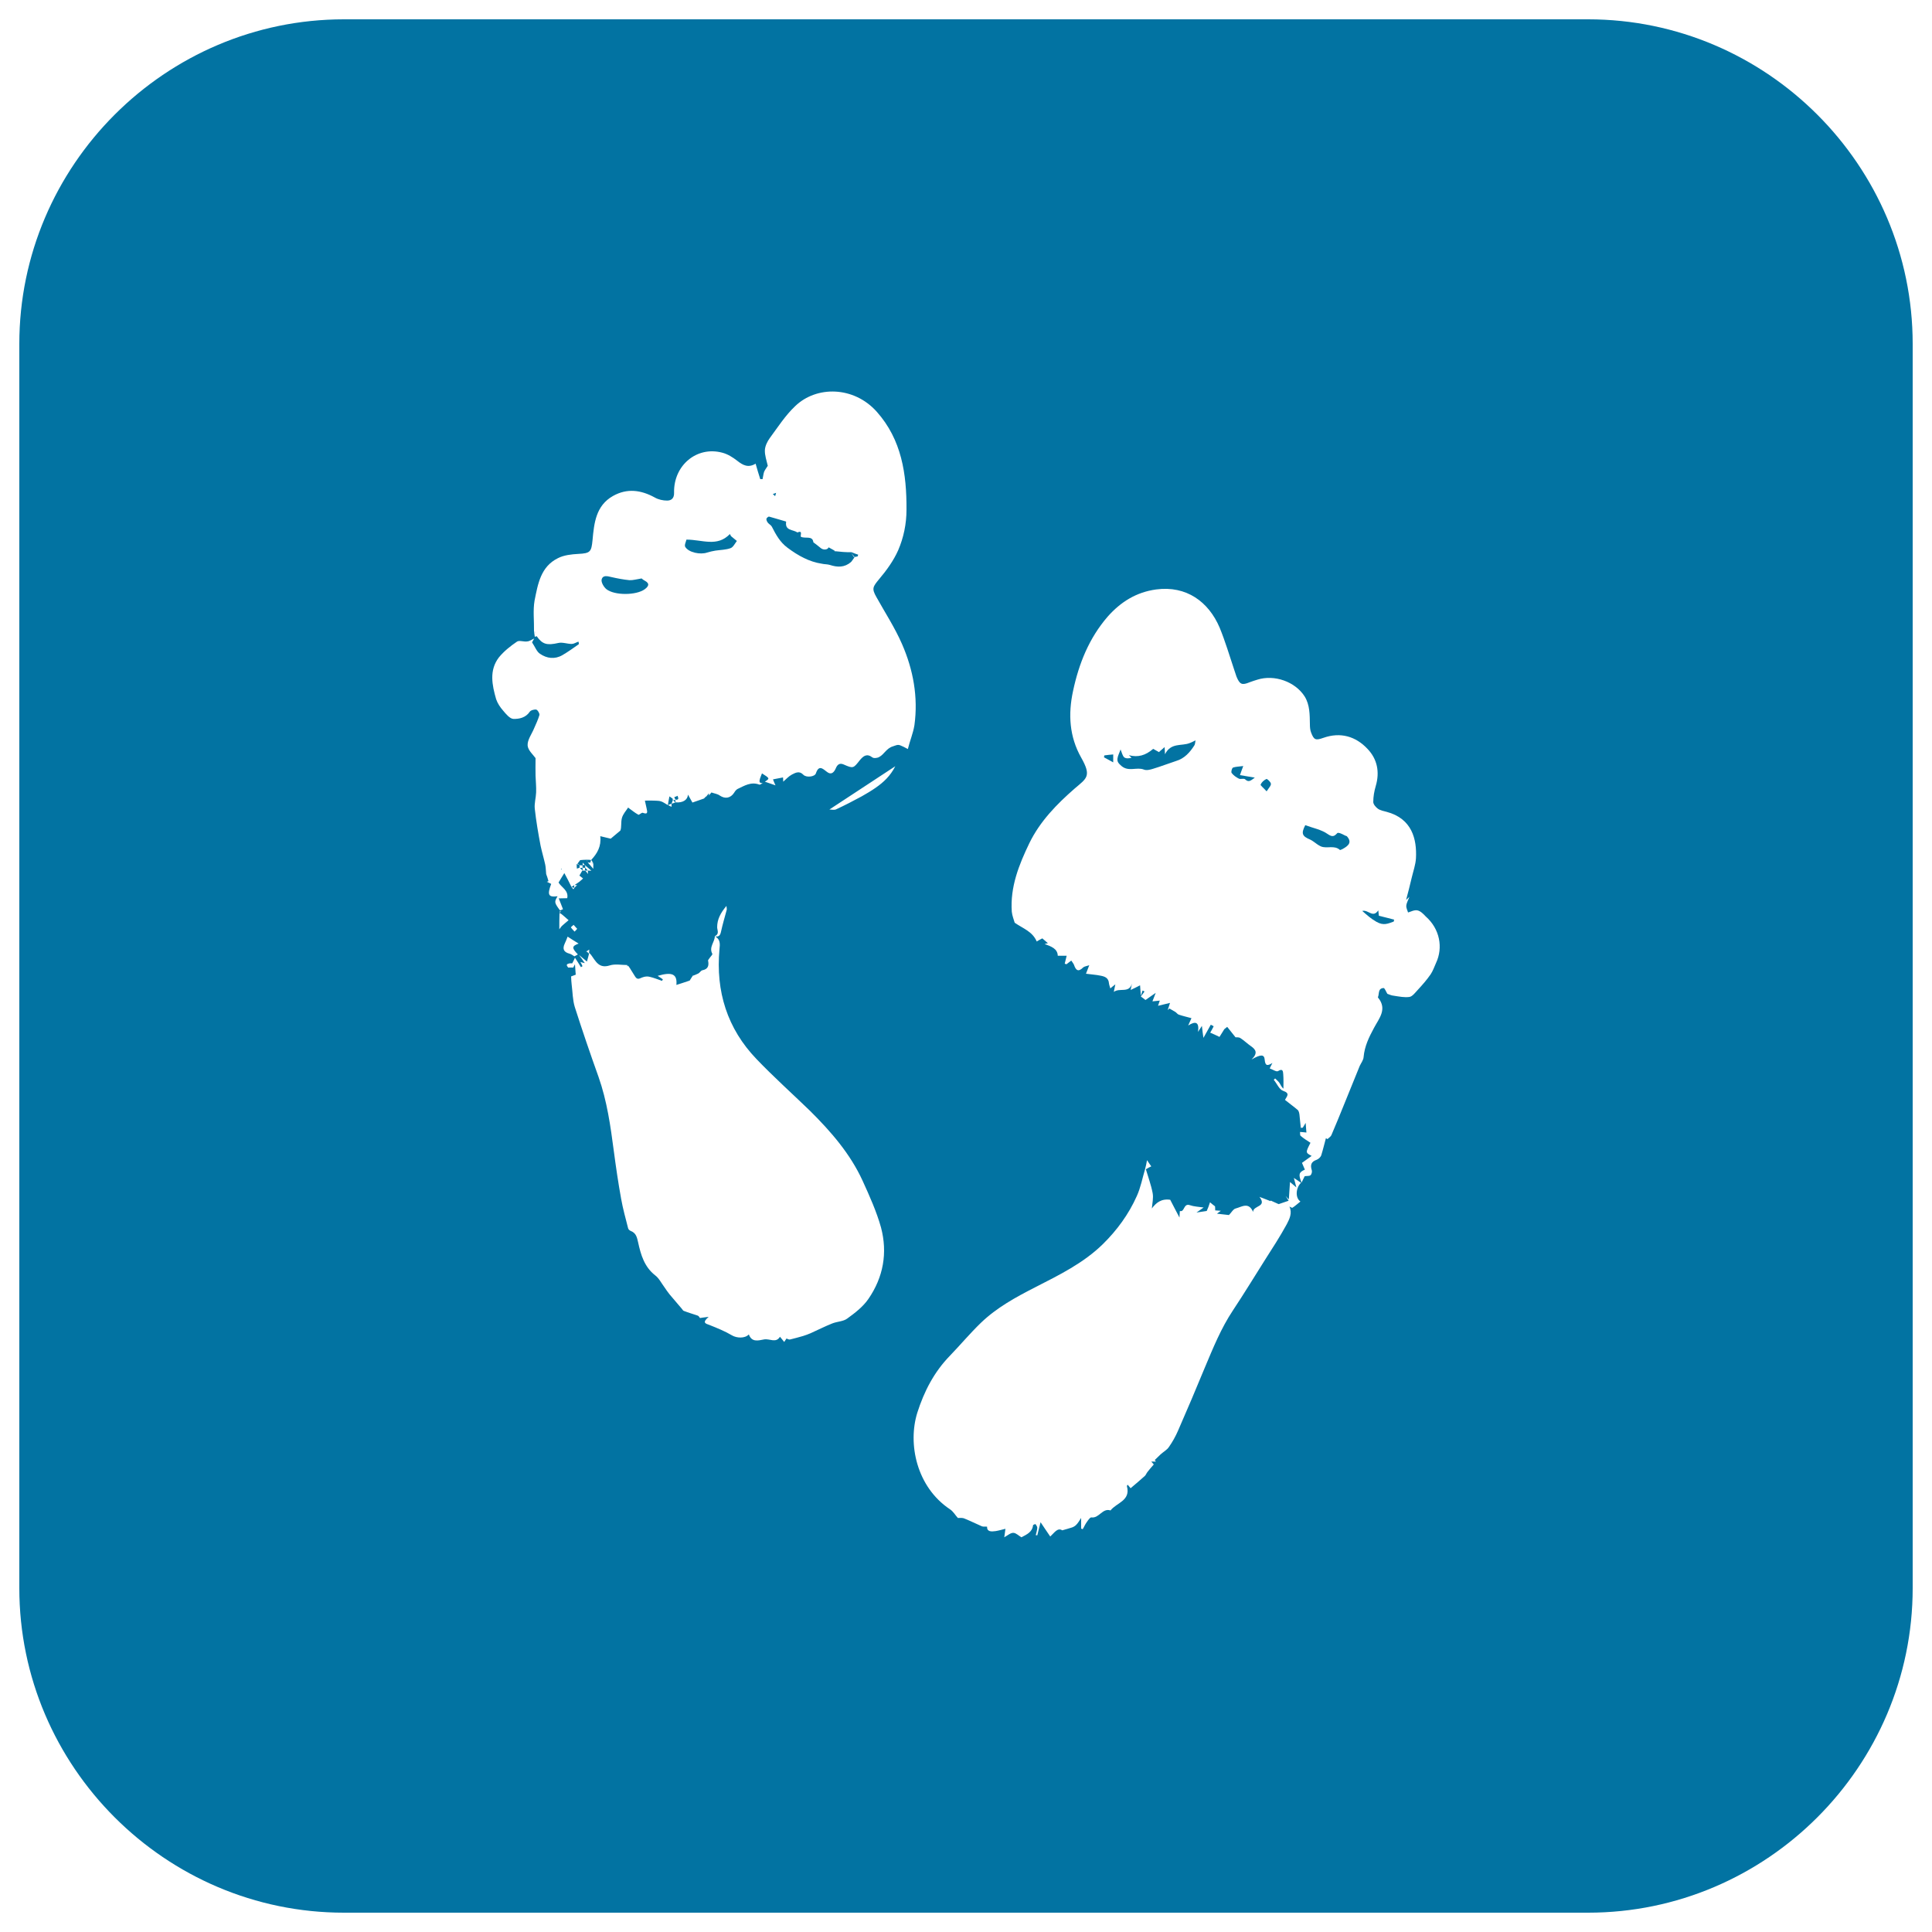 <svg xmlns="http://www.w3.org/2000/svg" viewBox="0 0 1000 1000" style="fill:#0273a2">
<title>Footprints SVG icon</title>
<g><g><path d="M300,449.1c0-0.4,0-0.9,0-1.3c-0.5-0.2-1-0.4-1.5-0.6c0,0.8,0,1.6,0.1,2.4C299.1,449.4,299.6,449.3,300,449.1z"/><polygon points="290.3,450 290.6,450.1 290.7,449.9 290.6,449.6 "/><polygon points="400,255.6 399.8,255.7 400,255.6 "/><path d="M377.8,276.4c-6.6,6.9-14.3,2.9-22.5,2.9c-0.2,1-1.2,2.9-0.6,3.8c1.8,2.9,7.8,4.1,11.3,2.9c1.4-0.4,2.9-0.8,4.3-1c2.7-0.4,5.5-0.4,7.9-1.3c1.3-0.5,2.2-2.4,3.2-3.7c-0.9-0.8-1.9-1.5-2.8-2.3C378.3,277.5,378.1,277,377.8,276.4z"/><path d="M333.8,300.6c-0.8-0.4-1.5-1-1.7-1.2c-2.6,0.4-4.5,1-6.3,0.9c-3.1-0.3-6.2-0.9-9.3-1.6c-2.1-0.5-4.5-1.2-5.1,1.3c-0.3,1.4,1.1,3.8,2.4,4.9c4.2,3.4,15.5,3.3,19.9,0.1C335.4,303.7,336.7,302.2,333.8,300.6z"/><path d="M366.9,410.6c-0.5,0.6-0.9,1.2-1.4,1.7c0.2,0,0.3-0.1,0.5-0.1c0.3-0.1,0.6-0.2,0.9-0.3c0,0,0-0.1,0.1-0.1C366.9,411.4,366.9,411,366.9,410.6C366.9,410.6,366.9,410.6,366.9,410.6z"/><path d="M349,412.6C349,412.7,349,412.7,349,412.6c0.2,0.5,0.4,0.9,0.6,1.3c2,0.2,1.5-0.9,1.1-2C350.2,412.2,349.6,412.4,349,412.6z"/><path d="M305,493.4l-0.1,0.3L305,493.4z"/><path d="M302.9,449.2c0,0-0.1,0-0.1,0c0,0.4,0,0.8,0,1.3c0,0,0.1,0,0.1,0c0,0,0,0.1,0.1,0.1c0.4,0,0.8,0,1.2,0v-0.1C303.8,450,303.4,449.6,302.9,449.2z"/><path d="M301.5,449.1c0.4,0,0.8,0.1,1.3,0.1c0,0,0-0.1,0-0.1l0.1,0.1c0-0.4,0-0.9,0-1.3c0,0,0,0-0.1-0.1c0,0-0.1-0.1-0.1-0.1c-0.4,0-0.8,0-1.2,0.1C301.5,448.2,301.5,448.7,301.5,449.1z"/><polygon points="293.9,500.7 294,500.9 293.9,500.7 "/><polygon points="366.8,410.6 366.9,410.6 366.9,410.6 "/><path d="M304.2,446.4c0.5,0.1,1,0.1,1.4,0.1l-0.1-0.1c0.1,0,0.1,0,0.1,0c0.1-0.4,0.2-0.8,0.3-1.2c0,0-0.1-0.1-0.1-0.1c0,0,0,0,0,0c-0.8-0.1-1.6-0.1-2.3-0.1C303.8,445.4,304,445.8,304.2,446.4z"/><path d="M348.4,414.1c0.4,0.4,0.8,0.9,1.2,1.3c0,0,0.1,0,0.1,0c-0.1-0.4-0.1-0.9-0.1-1.3C349.2,414.1,348.9,414.1,348.4,414.1z"/><path d="M300.2,449.2c0.4,0.5,0.8,0.9,1.3,1.3c0,0,0.1,0,0.1,0c0-0.4-0.1-0.9-0.1-1.3C301,449.2,300.6,449.2,300.2,449.2z"/><path d="M655.5,403.2c-1.3,0.6-2.5,1.7-3,2.9c-0.2,0.4,1.5,1.7,3.1,3.5c1.2-1.9,2.4-3,2.2-4C657.7,404.7,655.8,403,655.5,403.2z"/><path d="M643.5,396.5c-2.2,0.3-3.9,0.3-5.3,0.8c-0.6,0.3-1.1,2.3-0.7,2.8c0.9,1.2,2.3,2.2,3.7,2.9c0.9,0.5,2.6-0.3,3.3,0.4c1.9,1.8,3,0.5,5-0.9c-2.8-0.5-5.1-0.9-7.7-1.3C642.3,399.7,642.7,398.7,643.5,396.5z"/><path d="M694.2,431.5c-0.6-0.3-1.7-0.6-2-0.3c-1.6,1.7-2.5,2.2-5,0.5c-3.2-2.3-7.6-3.1-11.6-4.6c-2.2,4.3-1.7,5.7,2.6,7.5c1.3,0.6,2.4,1.6,3.6,2.4c0.6,0.4,1.2,0.8,1.9,1.1c3.1,1.3,6.9-0.8,9.8,1.8c0.2,0.2,1-0.3,1.5-0.5c2.9-1.6,5-3.4,2.1-6.6C696,432.5,695.1,431.8,694.2,431.5z"/><path d="M603,390.4c-0.1-1.9-0.1-2.5-0.2-3.7c-1.3,1.2-2.4,2-2.9,2.6c-1.5-0.8-2.6-1.5-3-1.7c-4.1,3.5-7.9,4.5-12.6,3.3c0.5,0.4,0.9,0.9,1.4,1.3c-1.3,0.4-2.9,0.5-3.8-0.2c-0.9-0.8-1.2-2.4-1.9-4.1c-0.6,1.8-1.4,3.2-1.6,4.7c-0.2,1.7,0.5,2.5,2.1,3.9c3.7,3.1,7.8,0.4,11.5,1.8c1.4,0.6,3.3,0.1,4.9-0.4c4-1.2,7.8-2.7,11.8-4c4.4-1.3,7.2-4.5,9.5-8.1c0.4-0.6,0.4-1.6,0.6-2.6c-1.3,0.6-2.1,1.1-3,1.4C611.6,386.3,606.1,384.2,603,390.4z"/><path d="M713.4,471.2c-2.9,4.2-5.1-0.5-8.3,0.3c2.5,2.2,4.5,4,7.3,5.6c3.8,2.2,6.1,0.9,9-0.1c0.1-0.3,0.1-0.6,0.2-1c-2.4-0.6-4.9-1.3-7.9-2C713.7,473.8,713.6,472.8,713.4,471.2z"/><path d="M822,10H178C85.6,10,10,85.6,10,178v644c0,92.4,75.6,168,168,168h644c92.4,0,168-75.6,168-168V178C990,85.6,914.4,10,822,10z M296.9,478.7c0.6,0.6,1.1,1.3,1.7,1.9c0.1,0.1,0.1,0.1,0.2,0.1c0,0-0.1,0.1-0.1,0.1c0,0,0.1,0.1,0.1,0.1c0,0-0.1,0-0.1-0.1c-0.4,0.5-0.8,0.9-1.3,1.4c-0.6-0.7-1.4-1.4-1.9-2.2C295.4,479.9,296.4,479.2,296.9,478.7c0.2,0.5,0.3,1,0.4,1.4C297.2,479.6,297.1,479.2,296.9,478.7z M299.5,488.4c-3.6,1.3-3.6,2.3-0.4,5.6c-0.6,0.4-1.2,0.7-1.8,1c-0.8-0.5-1.7-1.2-2.6-1.4c-2.9-0.8-3.7-2.4-2.4-5.2c0.5-1,0.9-2.1,1.5-3.6C295.6,486,297.4,487.1,299.5,488.4z M449.5,672.3c-2.8,4.1-7,7.3-11,10.2c-2,1.5-5.2,1.5-7.7,2.5c-3.8,1.5-7.5,3.4-11.3,5.1c-1.2,0.5-2.5,1-3.8,1.4c-2.2,0.6-4.5,1.3-6.7,1.8c-0.6,0.2-1.4-0.3-1.9-0.5c-0.4,0.6-0.8,1.2-1.2,1.8c-0.6-0.8-1.3-1.6-2.2-2.7c-2.1,3.5-5.4,0.8-8.3,1.4c-3.1,0.6-6.3,1.5-7.8-2.6c-2.1,2.2-6.3,1.9-8.7,0.5c-3.7-2.2-7.7-3.8-11.7-5.4c-1.8-0.7-4.1-1-0.4-4.2c-2.3,0.3-3.4,0.4-4.5,0.6c-0.3-0.4-0.6-1.1-1.3-1.3c-2.4-0.8-4.8-1.5-7.1-2.4c-0.4-0.1-0.6-0.7-1-1.1c-2.1-2.5-4.2-4.9-6.3-7.4c-1-1.2-1.9-2.6-2.8-3.9c-1.5-2-2.7-4.5-4.7-6c-5.6-4.4-7.4-10.6-8.8-17c-0.6-2.6-1-4.9-3.9-6c-0.5-0.2-1.2-0.8-1.3-1.4c-1.3-5.1-2.7-10.1-3.6-15.2c-1.5-8.2-2.7-16.5-3.8-24.8c-1.7-12.9-3.5-25.8-7.9-38.3c-4.3-12-8.4-24-12.3-36.2c-1.1-3.6-1.1-7.6-1.6-11.5c-0.2-1.3-0.2-2.6-0.3-4.3c0.6-0.2,1.7-0.6,2.4-0.9c-0.1-1.8-0.3-3.6-0.4-5.4c-0.3,0.6-0.6,1.1-0.9,1.7l0.1-0.1l0.1,0.1c-0.1,0-0.1,0-0.2,0c-0.8,0-1.7,0-2.6,0c-0.1,0-0.1,0-0.2,0l0.1-0.2c-1-1-0.8-1.7,0.7-1.9l-0.1-0.1c0.5,0,1,0,1.5,0l0.1,0c0.5-1,1-1.9,1.4-2.9c1,1.6,2.1,3.2,3.1,4.9c0.3-0.2,0.5-0.3,0.8-0.5c-0.3-0.7-0.6-1.4-1.1-2.2c0.8,0.3,1.4,0.4,2.3,0.6c-0.7-1-1.2-1.6-1.6-2.3c-0.5-0.6-1-1.3-1.4-1.9c1.5,1.2,2.9,2.4,4.1,3.4c0.4-1.5,0.8-2.8,1.1-4.1c-0.3-0.3-0.7-0.6-1-0.9c-0.2-0.1-0.3-0.2-0.5-0.2c0,0,0.1-0.1,0.1-0.1c-0.1,0-0.1-0.1-0.1-0.1c0.1,0,0.1,0.1,0.2,0.1c0.5-0.3,1-0.6,1.4-0.9c0,0.6-0.1,1.1-0.1,1.7l0,0l0.1,0.1c0,0,0,0,0,0c0.3,0.3,0.6,0.5,0.9,0.9c2.4,3.2,4,7.3,9.7,5.5c2.8-0.9,6.1-0.2,9.1-0.2c0,0.3-0.1,0.5-0.1,0.7c0.2-0.1,0.3-0.2,0.5-0.4c0.4,0.6,0.8,1.1,1.2,1.7l-0.1-0.1c0.8,1.3,1.7,2.7,2.5,4c1.3,2.2,2.6,0.8,4.1,0.4c1.1-0.4,2.4-0.5,3.5-0.2c2.2,0.5,4.3,1.4,6.4,2.1c0.1-0.3,0.2-0.5,0.4-0.8c-0.9-0.6-1.7-1.2-2.7-1.8c7.6-2.2,10.2-0.9,9.7,4.7c2.3-0.7,4.6-1.5,7-2.3h-0.1c0.4-0.6,0.8-1.3,1.2-1.9c0.1,0,0.2,0,0.3,0c-0.1-0.1-0.2-0.3-0.3-0.4c1.1-0.4,2.2-0.8,3.2-1.3c0.8-0.4,1.4-1.6,2.2-1.7c3-0.6,3.4-2.5,2.9-5c-0.1-0.3,0.5-0.8,0.7-1.2c0.5-0.8,1.7-1.9,1.5-2.3c-1.9-3.5,1.3-6.1,1.3-9.2c0,0,0,0,0,0h0c2.5-1,1.2-3.1,1.2-4.6c0-4.1,1.8-7.4,4.8-11c0.1,1.2,0.3,1.7,0.1,2.2c-1,3.7-2.1,7.4-2.9,11.1c-0.4,2-1.2,2.9-3.2,2.4v0c2.9,1.5,2.7,4,2.4,6.7c-2,21.8,4,41.1,19.2,56.9c8.8,9.2,18.4,17.8,27.6,26.7c10.9,10.8,20.9,22.3,27.3,36.3c3.6,7.9,7.2,15.9,9.5,24.1C459.5,648.5,457.2,661.1,449.5,672.3z M453.3,407.7c-2.3,1.6-4.8,3.1-7.3,4.5c-4.4,2.4-8.7,4.6-13.2,6.7c-1,0.5-2.4,0.1-3.5,0.1c11.4-7.5,22.4-14.7,34.1-22.4C460.8,401.7,457.3,404.9,453.3,407.7z M469.9,387.7c-1.7-0.9-2.8-1.5-3.9-1.9c-1.4-0.6-2.5,0.1-3.8,0.5c-3.4,1-4.5,4.1-7.1,5.5c-1,0.6-2.9,0.8-3.6,0.2c-2.9-2.2-4.7-0.6-6.4,1.4c-3.4,4.3-3.4,4.5-8.4,2.3c-2.4-1.1-3.5,0.5-4.1,2c-1.1,2.5-2.6,3.4-4.6,1.8c-2.2-1.7-4.2-3.7-5.7,0.8c-0.6,1.8-5,2.3-6.5,0.7c-2.1-2.2-4.1-1-5.9-0.1c-1.7,0.9-3,2.4-4.5,3.7c0-0.7-0.1-1.5-0.1-2.2c-1.7,0.3-3.5,0.7-5.2,1c0.4,1,0.8,2.1,1.3,3.1c-1.8-0.6-3.7-1.3-5.5-1.9c2.6-1.7,2.6-1.7-1.5-4.3c-0.3,0.8-0.7,1.7-1,2.6c-0.3,1.2-0.8,2.6,1.4,2.4c-0.6,0.3-1.4,1-1.8,0.8c-4.3-1.6-7.7,0.6-11.3,2.3c-0.7,0.4-1.3,1.2-1.7,1.9c-1.9,2.9-4.7,3.3-7.4,1.5c-1.2-0.9-2.9-1.1-4.3-1.6c0,0-0.1,0-0.1,0c-0.4,0.5-0.8,1-1.3,1.5c0,0,0,0.1,0,0.1c-0.3,0.1-0.6,0.2-1,0.3c-0.2,0.1-0.3,0.1-0.5,0.2c-0.3,0.3-0.7,0.6-1,1l0.3-0.1c-2.1,0.7-4.2,1.5-6.3,2.2c-0.8-1.4-1.6-2.8-2.3-4.1c-0.2,2.8-2.7,4.3-6.4,4c0,0,0,0.1,0,0.1l-0.1-0.1c-0.6,0.3-1.3,0.5-2,0.7c0,0.4,0,0.9,0,1.6c-0.7-0.3-1.3-0.6-1.8-0.9c0.6-0.3,1.2-0.5,1.8-0.7c0.2-0.6,0.5-1.4,0.7-2c0,0-0.1,0-0.1,0c0-0.2,0-0.4,0-0.6c-0.6-0.4-1.1-0.8-1.7-1.2c0,0.2-0.1,0.4-0.1,0.6c0.1-0.2,0.1-0.4,0.1-0.6c-0.3,1.5-0.6,3-0.8,4.5c-1.2-0.6-2.3-1.5-3.5-1.9c-1.1-0.4-2.4-0.3-3.6-0.4c-1.5-0.1-3.1,0-4.8,0c0.3,1.5,0.6,2.8,0.9,4.1c0.3,1.6,0.9,3.3-2,2.2c-0.6-0.2-1.9,1.2-2.3,1c-1.8-1-3.5-2.4-5.3-3.7c-0.9,1.5-2.6,3.2-3.2,5.4c-0.6,2.2-0.1,4.8-0.8,6.5c-1.7,1.4-3.4,2.9-5,4.2c-1.7-0.4-3.6-0.9-5.4-1.3c0.6,5.3-1.6,9-4.7,12.3c0,0,0.1,0,0.1,0c0,0.1,0,0.1,0,0.1c0.4,0.6,0.7,1.1,1,1.7c-0.4-0.2-0.9-0.3-1.3-0.4c0,0,0,0,0,0c0.4,0.2,0.9,0.3,1.3,0.5c0,0.9,0,1.8,0,2.7c-0.9-1.1-1.9-2.1-2.8-3.2c0,0,0,0,0.1,0c-0.3-0.5-0.6-1-0.8-1.5c-1.1,0-2.2,0.1-3.3,0.2c-0.5,0.6-1,1.3-1.4,1.9c0.4,0.3,0.9,0.5,1.3,0.8c0,0,0,0,0,0c0.5,0,0.9,0,1.4,0c0-0.5,0-1,0-1.4c0.4,0.5,0.9,1,1.3,1.4c0.1,0,0.1,0,0.1,0c0,0.1,0,0.1,0,0.1c1,0.9,2.1,1.8,3.1,2.7c-0.6,0-1.2-0.1-1.8-0.1l0.1,0.1c0,0-0.1,0-0.1,0c0,0.6,0,1.2,0,1.7c-0.4-0.6-0.8-1.2-1.3-1.7c-0.1,0-0.1,0-0.2,0v-0.1c-0.4,0-0.9,0-1.3,0c0,0,0,0.1,0,0.1l-0.1-0.1c-0.4,0.7-0.9,1.6-1.5,2.6c0.6,0.5,1.3,1,1.9,1.5c-0.6,0.5-1.2,1.1-1.8,1.6c-0.9,0.6-1.7,1.2-2.6,1.8c0.4,0,0.9,0,1.3,0c-0.5,0.5-0.9,0.9-1.4,1.4c-0.2,0.3-0.3,0.5-0.5,0.8c-0.3-0.4-0.7-0.8-1-1.1c0.5,0.1,0.9,0.2,1.4,0.3c0-0.4,0-0.8,0-1.3c-0.5,0.3-0.9,0.6-1.4,0.9c-1.1-2.3-2.3-4.6-3.7-7.2c-1.2,2-2.1,3.3-3,4.9c1.6,2.6,5.3,4.1,4.5,8.1c-1.4,0-2.9,0.1-4.4,0.1c0.7,1.8,1.5,3.7,2.2,5.6c-0.6,0.3-1.1,0.5-1.7,0.7c0,0,0,0,0,0c0,0.1,0,0.1,0,0.1c0.2,0.2,0.4,0.3,0.6,0.5c-0.3,0.2-0.6,0.4-0.8,0.6c0,0,0,0,0,0c0.4,0.2,0.8,0.4,1.1,0.6c1.2,1,2.5,2.1,3.7,3.2c-1.2,1-2.4,2-3.5,3c-0.5,0.5-0.8,1.1-1.3,1.7c0-3.1,0-5.8,0.1-8.5h-0.1c0,0,0.1-0.1,0.1-0.1c0.1-0.4,0.2-0.7,0.3-1c0,0-0.1-0.1-0.1-0.1c0,0,0.1,0,0.1,0c-3-4.1-3.1-4.4-1.3-7.4c-4.7,0.6-5.5-0.6-3.3-6.4c-0.8-0.4-1.5-0.7-2.3-1.1c0.3-0.1,0.6-0.2,0.9-0.3c-0.4-1.5-0.9-2.9-1.2-3.7c-0.2-2.1-0.2-3.5-0.5-4.9c-0.7-3.2-1.7-6.5-2.4-9.8c-1.2-6.3-2.3-12.7-3-19.1c-0.3-2.8,0.6-5.6,0.7-8.5c0.1-2.9-0.2-5.7-0.3-8.6c-0.1-2.7,0-5.5,0-9.1c-1.1-1.6-3.9-4-4.1-6.5c-0.2-2.9,2.1-5.9,3.3-8.8c1-2.3,2.1-4.6,2.8-7c0.2-0.8-0.9-2.6-1.6-2.8c-1-0.2-2.9,0.3-3.4,1.1c-2.1,3.1-5.5,3.8-8.5,3.7c-1.8-0.1-3.8-2.5-5.3-4.3c-1.5-1.7-2.9-3.8-3.6-5.9c-2.1-7.3-3.7-14.9,1.4-21.6c2.6-3.2,6-5.9,9.4-8.2c1.2-0.8,3.6,0.2,5.3-0.1c1.3-0.1,2.4-1,3.6-1.5c-0.5,0.9-1,1.7-1.1,2c1.6,2.4,2.4,4.8,4.1,5.9c3.5,2.4,7.6,3,11.6,0.7c2.9-1.7,5.7-3.7,8.4-5.6c0.3-0.2-0.1-1.3-0.1-1.4c-1.4,0.5-2.4,1.2-3.5,1.2c-2.3,0-4.8-1-6.9-0.5c-5.8,1.3-8.2,0.8-11.2-3.5c-0.3,0.1-0.6,0.2-1,0.3c-0.1-1-0.3-2-0.4-3c0.4,0.4,0.8,0.8,1.2,1.3c-0.4-0.4-0.8-0.8-1.2-1.3c0.1-5.3-0.6-10.7,0.3-15.8c1.7-8.4,3.1-17.5,12.1-21.9c3.1-1.6,7-2,10.5-2.2c6.3-0.3,6.8-1.1,7.4-7.2c0.8-8.7,1.7-17.8,10.6-22.8c7.3-4.1,14.5-3.1,21.6,0.8c1.9,1.1,4.3,1.6,6.4,1.6c2.2,0,3.7-1.2,3.6-4.1c-0.3-14.2,11.8-24.2,24.9-20.7c2.8,0.7,5.5,2.4,7.8,4.2c2.9,2.3,5.7,3.8,9.5,1.5c0.8,2.9,1.6,5.4,2.4,8c0.4,0,0.8,0,1.2,0c0.3-1.3,0.4-2.6,0.8-3.8c0.5-1.2,1.4-2.2,1.9-3.1c-0.6-2.7-1.6-5.4-1.5-8.1c0.1-2.1,1.2-4.4,2.5-6.2c4.2-5.7,8.1-11.8,13.2-16.6c11-10.6,30.3-10.4,42.2,2.9c12.9,14.5,15.5,32.2,15.4,50.7c0,7.4-1.5,14.5-4.3,21c-2.4,5.4-6,10.4-9.9,15c-3.2,3.9-3.9,4.8-1.4,9.2c4.5,8.1,9.6,15.9,13.3,24.4c5.8,13.3,8.4,27.4,6.4,42C472.6,379.6,471,383.3,469.9,387.7z M673.1,621.9c-1.4,1.1-2.7,2.3-4.1,3.2c-0.3,0.2-1.1-0.4-1.6-0.6c1.6,3.4,0,6.5-1.4,9.2c-3.5,6.4-7.4,12.4-11.3,18.5c-5.5,8.7-10.8,17.4-16.5,26c-6.2,9.3-10.3,19.5-14.6,29.7c-4.5,10.9-9.1,21.8-13.8,32.5c-1.3,3-2.9,5.9-4.8,8.6c-1,1.5-2.9,2.5-4.3,3.8c-1.1,1-2,2-3,2.9c0.2,0.3,0.4,0.5,0.6,0.8c-0.7,0-1.5,0-2.4,0c0.7,0.8,1.3,1.5,1.3,1.5c-1.3,1.5-2.3,2.6-3.2,3.8c-0.6,0.7-0.9,1.7-1.5,2.2c-2.2,2-4.6,4-7.3,6.3c-0.2-0.3-0.8-1-1.5-1.8c-0.1,0.1-0.5,0.5-0.4,0.8c2,7.5-5.4,8.5-8.5,12.5c-4.2-1.4-5.9,4.2-9.9,3.6c-0.7-0.1-1.8,1.6-2.5,2.6c-0.8,1.1-1.3,2.4-2,3.5c-0.3-0.1-0.6-0.2-0.8-0.3c0-1.5,0-3,0-5.5c-1.1,1.7-1.7,2.7-2.6,3.6c-0.6,0.6-1.3,1-2.1,1.3c-1.4,0.5-2.8,0.8-5.1,1.5c-2.4-1.6-4.1,1.3-6.2,3.2c-1.7-2.4-3.2-4.8-5-7.4c-0.6,2.5-1.2,4.6-1.7,6.8c-0.3-0.1-0.6-0.1-0.8-0.1c0.3-1.3,0.7-2.5,0.8-3.8c0-0.6-0.5-1.3-0.9-1.9c-0.1-0.1-1.3,0.3-1.3,0.6c-0.4,3.5-3.2,4.7-6,6.2c-1.3-0.7-2.7-2.2-4.1-2.3c-1.5-0.1-3,1.3-4.8,2.3c0.3-1.9,0.5-3.5,0.6-4.4c-1.6,0.4-3.3,0.9-5.1,1.2c-2.2,0.3-4.5,0.4-4.4-2.3c-1.1-0.1-2,0.1-2.7-0.2c-3-1.3-6-2.8-9-4c-1.1-0.5-2.5-0.3-3.4-0.3c-1.4-1.5-2.4-3.4-4.1-4.5c-17.4-11.6-21.9-34-16.9-50c3.5-11,8.7-21.1,16.9-29.5c5.4-5.6,10.4-11.6,16-17c8.2-7.9,18.1-13.3,28.3-18.5c12.3-6.3,24.8-12.4,34.9-22.3c7.3-7.2,13.3-15.4,17.5-24.8c2-4.4,2.9-9.3,4.3-14c0.4-1.3,0.6-2.6,1-4.6c0.9,1.4,1.5,2.2,2.2,3.2c-0.9,0.4-1.6,0.8-2.8,1.5c1.2,4.1,2.7,8.1,3.5,12.3c0.5,2.6-0.2,5.4-0.4,8c2.1-2.9,4.9-5.2,9.5-4.5c1.4,2.8,3.2,6.1,4.8,9.2c0-0.8,0.1-1.9,0.2-3.4c2.5,0.8,1.8-4.2,5.2-3c2,0.7,4.3,0.8,7.1,1.2c-1.2,0.8-2,1.4-3.7,2.6c2.4-0.4,3.8-0.6,5.3-0.8c0.6-1.3,1.2-2.9,1.7-4.5c1,0.9,1.6,1.3,2.6,2.1c0,0.1,0.1,1,0.1,2.1c0.9,0.1,1.7,0.1,2.9,0.2c-0.8,0.6-1.4,1-2,1.5c2.4,0.3,4.6,0.5,6.2,0.7c1.3-1.3,2.2-3.1,3.5-3.4c3.1-0.8,6.7-3.6,9,1.8c0-3.5,7.4-2.4,3.3-7.8c2.3,0.9,4,1.5,5.7,2.2c0-0.1,0.1-0.2,0.1-0.3c1.3,0.6,2.7,1.2,4,1.8v-0.1c-0.1-0.1-0.1-0.1-0.2-0.1c0.1,0,0.2,0,0.2,0c0,0,0,0.1,0,0.1c0,0.1,0.1,0.1,0.1,0.1l-0.1,0.1c1.8-0.6,3.6-1.2,5.3-1.8c-0.5-0.8-1.1-1.7-1.6-2.5c0.6,0.6,1.1,1.3,1.7,1.8c0.2-2.7,0.4-5.5,0.6-9c1.5,1.3,2.1,1.8,3.3,2.8c-0.5-1.8-0.8-3.1-1.3-4.9c1.5,1,2.6,1.7,3.7,2.5C670.7,614.8,670.3,620,673.1,621.9z M743.3,498.4c-0.9,2-1.6,4.1-2.8,5.9c-2,2.9-4.3,5.5-6.7,8.1c-1.3,1.4-2.7,3.3-4.2,3.6c-2.6,0.4-5.4-0.2-8.1-0.6c-1.3-0.1-2.5-0.7-3.4-1c-0.7-1.1-1.4-3.1-2-3c-3,0.2-2.1,3-2.9,4.8c0,0.1,0.1,0.2,0.2,0.3c4.7,5.9,0.4,10.6-2.2,15.5c-2.6,4.8-4.9,9.5-5.4,15.1c-0.1,1.6-1.3,3.1-2,4.6c-2.7,6.7-5.4,13.4-8.2,20.2c-2.1,5.3-4.3,10.5-6.5,15.7c-0.4,0.8-1.3,1.3-2,2c-0.3-0.2-0.6-0.3-0.8-0.5c-0.8,2.9-1.5,5.9-2.4,8.8c-0.3,1-1.4,2-2.4,2.4c-2.9,1-3.4,2.7-2.5,5.5c0.2,0.7-0.1,2-0.7,2.5c-0.6,0.5-1.7,0.3-3,0.5c-0.3,0.7-1,2-1.6,3.3c0,0,0,0,0,0.1c0,0,0-0.1,0,0c0,0,0,0,0,0c-1.7-4.3-1.5-5.4,1.7-6.8c-0.4-1-0.9-2.1-1.5-3.5c1.7-1.2,3.4-2.4,5-3.6c-3.2-1.7-3.2-1.7-0.6-6.8c-1.7-1.1-3.5-2.2-5.1-3.6c-0.4-0.3-0.2-1.3-0.3-2c1,0.1,2.1,0.1,3.3,0.3c-0.1-0.9-0.2-2.4-0.4-5c-0.6,1.1-1.1,1.8-1.5,2.5c-0.3,0-0.7,0-1,0.1c-0.3-2.2-0.4-4.5-0.7-6.8c-0.1-0.8-0.3-1.8-0.8-2.4c-2.1-1.8-4.5-3.5-6.7-5.3c0.9-1.8,2.9-3.4-1-4.7c-2-0.7-3.2-3.8-4.8-5.7c0.3-0.3,0.5-0.5,0.7-0.7c0.8,0.8,1.7,1.5,2.3,2.4c0.6,0.9,1,2.1,2,2.9c0-2.5,0.1-5-0.1-7.5c-0.1-1.6-0.3-3.1-2.7-1.6c-0.8,0.5-2.7-0.8-4.3-1.4c0.3-0.6,0.7-1.5,1.4-2.8c-2.5,1.5-3.7,1.7-4-1.7c-0.2-2.8-2-2.9-6.8-0.1c3.5-3.4,2.1-5.2-0.3-6.9c-1.9-1.3-3.6-3-5.5-4.2c-0.9-0.6-2.3-0.3-2.5-0.4c-1.7-2.1-3-3.8-4.3-5.4c-0.5,0.4-1,0.8-1.5,1.2c-0.9,1.4-1.7,2.8-2.5,4c-1.8-0.9-3.4-1.6-4.8-2.2c0.5-0.8,1.2-2.1,1.8-3.3c-0.5-0.3-1-0.6-1.5-0.8c-1.3,2.3-2.5,4.5-3.8,6.8c-0.3-1.8-0.5-3.6-0.8-6.2c-0.9,1.4-1.3,2-2,3.1c0.7-5.2-1.3-5.7-5.1-3.3c0.6-1.4,1.1-2.5,1.7-3.8c-2.2-0.6-4.4-1.1-6.5-1.8c-0.7-0.2-1.2-1-1.8-1.4c-1-0.6-2.1-1.2-3.1-1.8c-0.3,0.3-0.6,0.5-0.9,0.8c0.4-1,0.6-2,1.2-3.7c-2.4,0.6-4.2,1-6.2,1.5c0.2-0.6,0.5-1.6,0.9-2.7c-1.2,0.1-2.3,0.3-3.8,0.4c0.5-1.3,1-2.5,1.7-4.4c-2,1.4-3.7,2.6-5.3,3.7c-0.8-0.6-1.6-1.3-2.4-1.8c0.6-0.9,1.3-1.7,1.9-2.6c-0.3-0.2-0.6-0.3-1-0.5c-0.3,0.9-0.6,1.8-0.9,2.7c-0.1-1.7-0.3-3.5-0.4-5.4c-1.9,1-3.2,1.6-4.9,2.4c0.3-1.4,0.5-2.4,0.7-3.3c-1.5,5.2-6.3,2-9.4,4.3c0.3-1.5,0.5-2.5,0.8-3.9c-1,0.8-1.7,1.3-2.6,2.1c-0.3-1.1-0.6-1.8-0.7-2.6c-0.2-2.9-2.2-3.6-4.4-4c-2.3-0.5-4.7-0.6-7.5-1c0.7-1.7,1-2.7,1.7-4.4c-1.5,0.5-2.5,0.6-3.1,1.1c-2.5,2.5-3.8,1.7-4.8-1.3c-0.3-0.7-0.8-1.3-1.4-2.2c-1,0.7-1.7,1.3-2.5,1.9c-0.3-0.1-0.6-0.2-0.9-0.3c0.3-1.2,0.6-2.5,1-4.1c-1,0-2.6,0-4.6,0c-0.1-3.7-3.4-4.8-6.8-6.1c0.5-0.1,1-0.3,1.7-0.4c-1-0.9-1.8-1.6-2.9-2.5c-0.8,0.4-1.9,1-2.9,1.6c-2.2-5.2-7.1-6.7-11.4-9.7c-0.4-1.5-1.3-3.6-1.5-5.7c-0.9-12.8,3.7-24.3,9.1-35.5c5.5-11.3,14.2-20.2,23.5-28.3c6.2-5.3,8.8-6.3,3.3-16c-6.1-10.8-6.8-22.4-4.2-34.4c3-14.2,8.3-27.4,17.9-38.5c6.7-7.6,14.8-12.7,25.1-14.1c15.7-2.1,27.2,6.4,32.9,19.8c2.9,7.1,5.1,14.5,7.5,21.7c0.4,1.2,0.8,2.4,1.2,3.6c1.7,4.1,2.8,4.6,6.9,2.9c1.3-0.5,2.6-0.9,3.9-1.3c8.8-2.8,19.6,1,24.5,8.7c2.7,4.4,2.6,9.4,2.7,14.3c0,1.5,0.1,3,0.6,4.3c1.5,4,2.4,4.2,6.4,2.8c8.8-3.1,16.7-0.8,22.8,5.7c5.1,5.3,6.4,12,4.3,19.2c-0.8,2.7-1.3,5.5-1.3,8.3c0,1.2,1.3,2.7,2.4,3.5c1.3,0.9,3,1.2,4.5,1.6c13.2,3.5,15.7,14.2,15.2,24c-0.2,3.4-1.4,6.7-2.2,10.1c-0.9,3.9-1.9,7.7-2.9,11.5c0.3-0.3,0.9-0.8,1.7-1.6c-0.6,1.7-1.5,3.1-1.6,4.6c-0.1,1.2,0.6,2.4,0.9,3.5c1.4-0.4,3.2-1.4,4.8-1.1c1.6,0.3,3.1,1.8,4.3,3.1C745.3,480.8,747,490.5,743.3,498.4z"/><path d="M401.7,255.1c-0.6,0.2-1.2,0.4-1.7,0.6c0.4,0.4,0.8,0.7,1.2,1.1C401.4,256.2,401.6,255.6,401.7,255.1z"/><path d="M432.2,285.3c0,0.1,0.1,0.3,0,0.1c0.3,0.2,0,0-0.3-0.2l0.2-0.1c-1.1-0.6-2.2-1.3-3.2-1.8c-0.5,1.3-2.8,1.6-4.3,0.2c-1-0.9-2.2-1.7-3.6-2.8c-0.4-3.7-4.3-1.7-6.5-2.9c-0.3-1,1.1-3.4-1.8-2.2c-2.2-1.6-6.5-0.8-5.8-5.5c0-0.1-0.1-0.2-0.2-0.2c-2.9-0.8-5.6-1.7-8.6-2.5c-0.4-0.1-1.3,0.7-1.4,1.1c-0.1,0.6,0.3,1.5,0.7,2c0.6,0.8,1.7,1.3,2.1,2.1c2.1,4.1,4.2,8,8.1,10.9c5.5,4.1,11.2,7.3,17.9,8.3c1.3,0.3,2.7,0.2,4,0.6c4,1.3,7.6,1.4,11-1.5c0-0.1-0.1-0.1-0.2-0.1c0.1,0,0.1,0,0.1,0h0.2c0.6-0.8,1.2-1.6,1.7-2.4c-0.1-0.1-0.2-0.1-0.3,0c-0.5-0.8-1-1.6-1.5-2.4c0.6,0.8,1.2,1.6,1.8,2.3c0.5-0.1,1-0.2,1.6-0.3c0.1-0.3,0.2-0.6,0.3-0.9c-1.2-0.4-2.4-0.8-3.5-1.3C437.8,285.9,435,285.6,432.2,285.3z"/><path d="M571.4,392c1.3,0.7,2.7,1.4,4.8,2.6c0-1.8,0-2.9,0-4.1c-1.6,0.1-3.1,0.3-4.6,0.5C571.6,391.3,571.5,391.6,571.4,392z"/></g></g>
</svg>